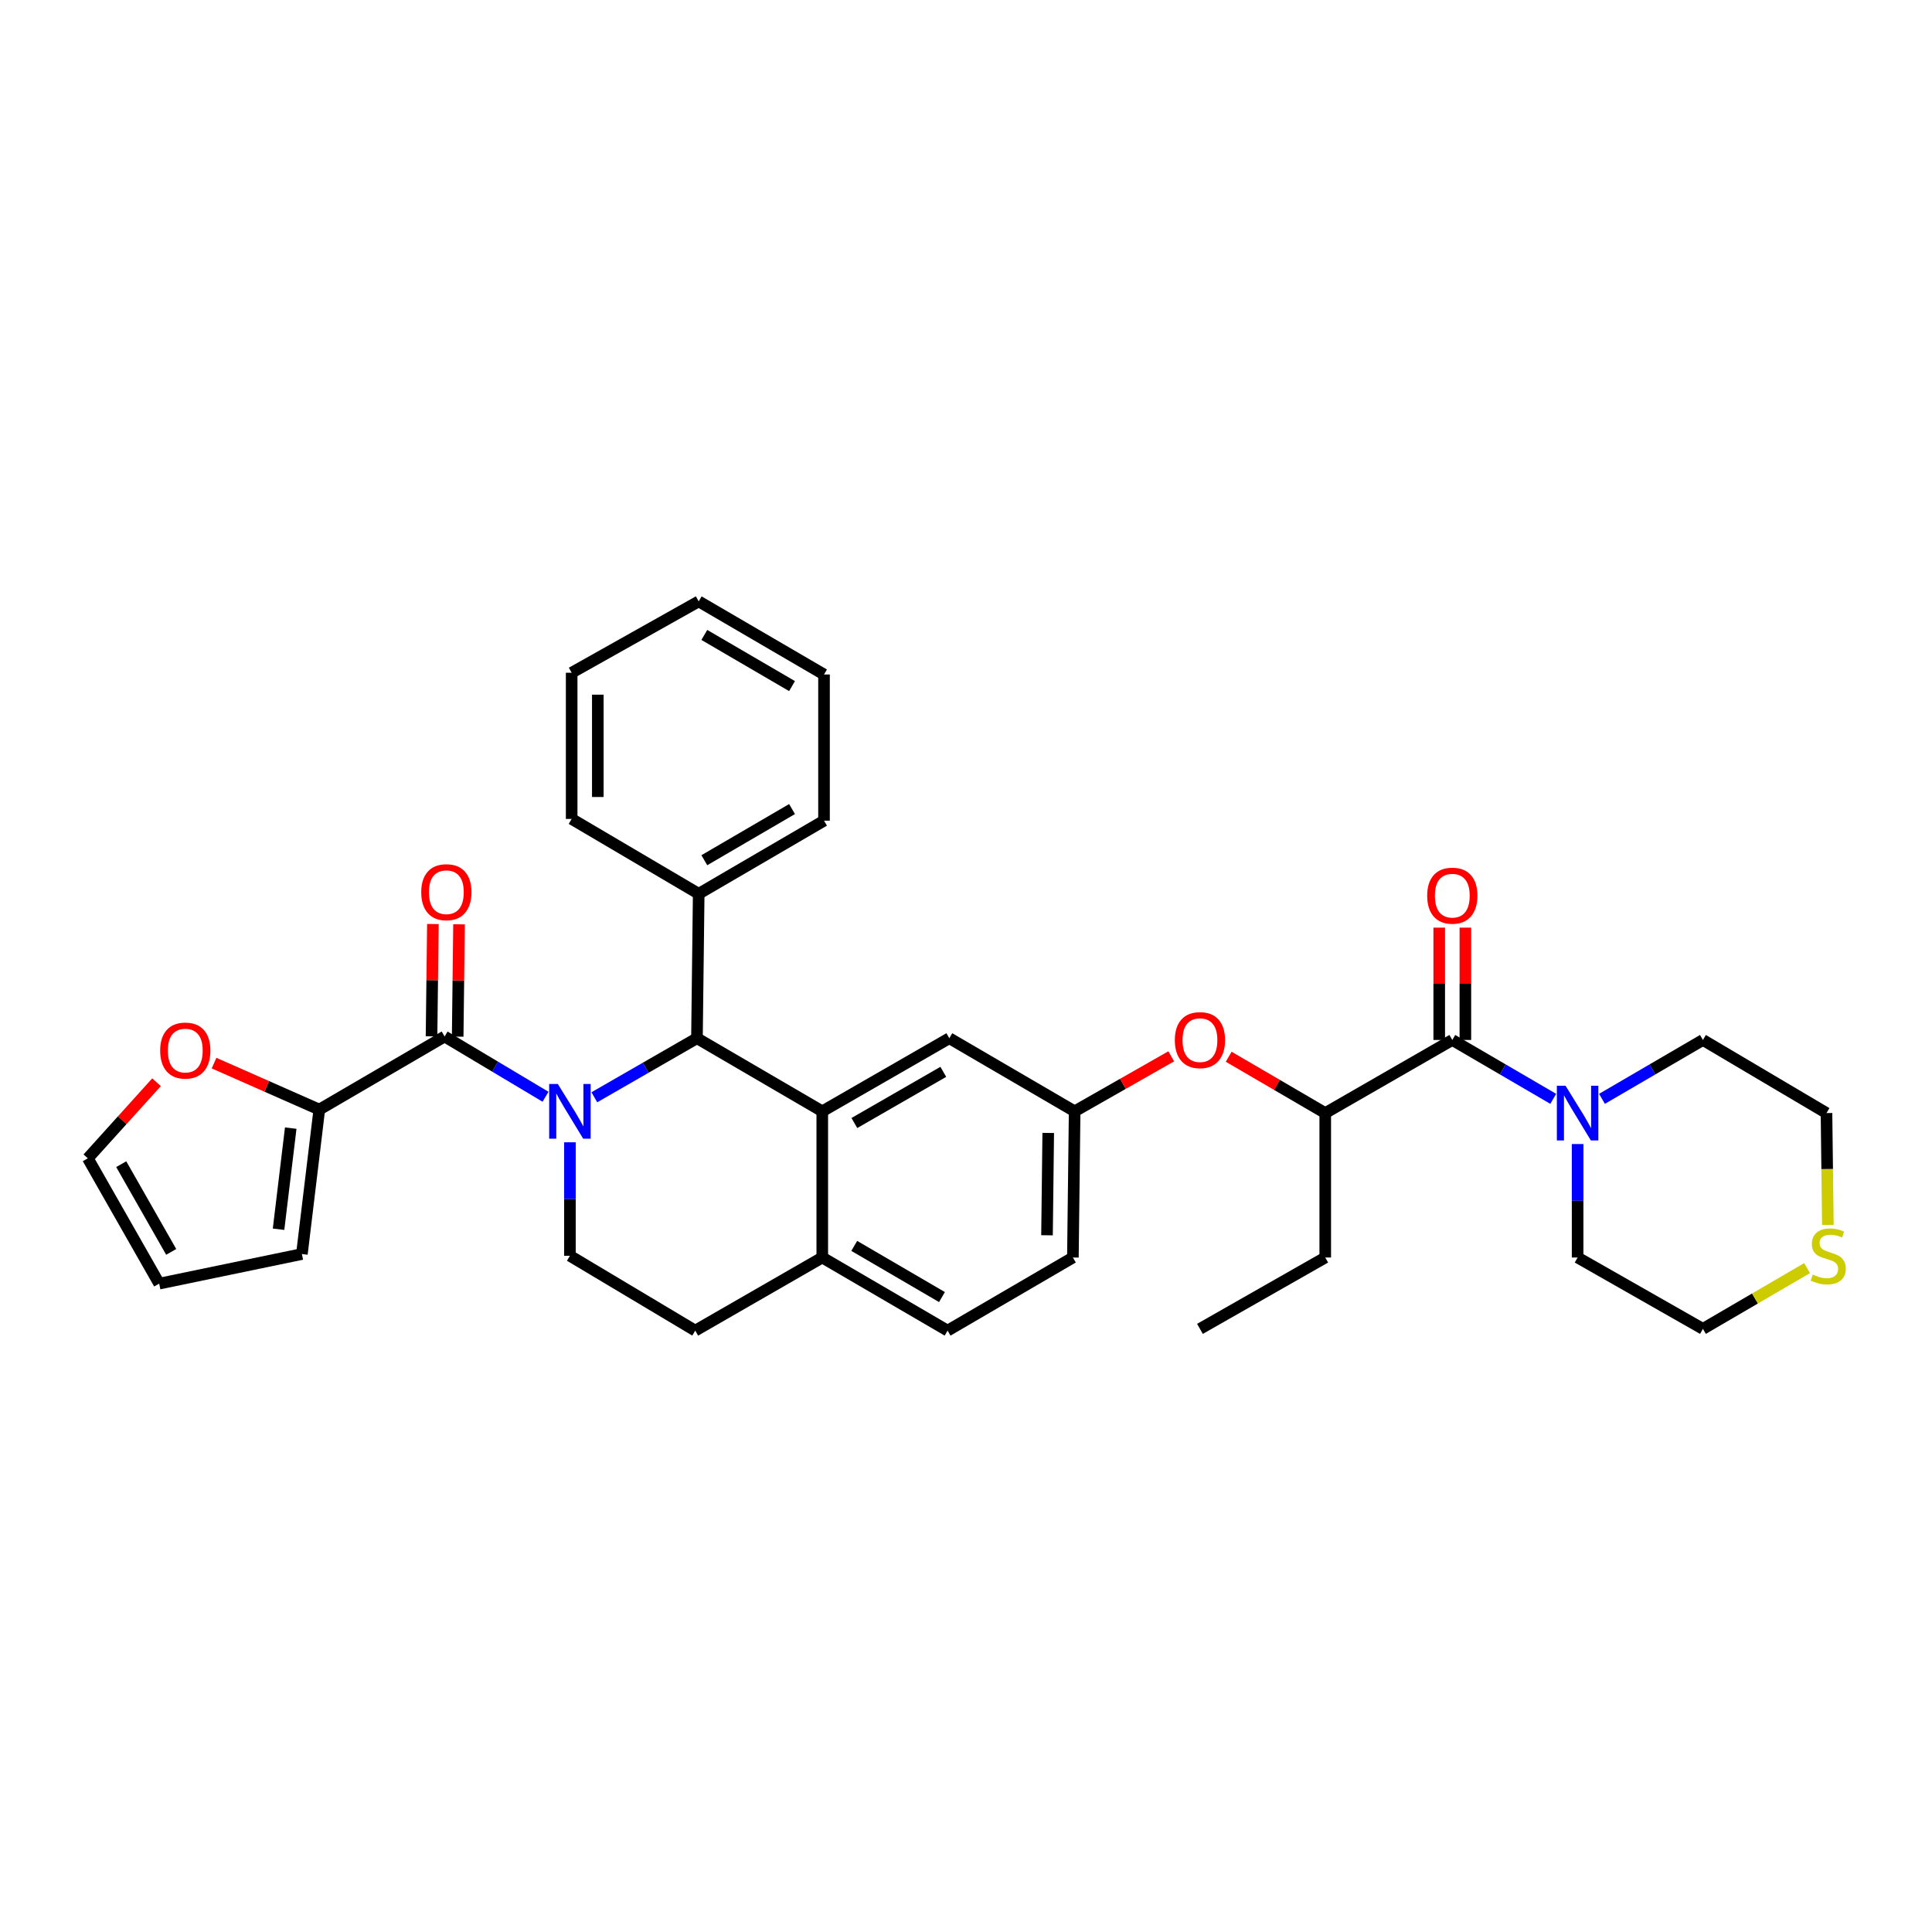 <?xml version='1.0' encoding='iso-8859-1'?>
<svg version='1.1' baseProfile='full'
              xmlns='http://www.w3.org/2000/svg'
                      xmlns:rdkit='http://www.rdkit.org/xml'
                      xmlns:xlink='http://www.w3.org/1999/xlink'
                  xml:space='preserve'
width='1000px' height='1000px' viewBox='0 0 1000 1000'>
<!-- END OF HEADER -->
<rect style='opacity:1.0;fill:#FFFFFF;stroke:none' width='1000' height='1000' x='0' y='0'> </rect>
<path class='bond-0' d='M 881.431,687.824 L 908.382,672.103' style='fill:none;fill-rule:evenodd;stroke:#000000;stroke-width:6px;stroke-linecap:butt;stroke-linejoin:miter;stroke-opacity:1' />
<path class='bond-0' d='M 908.382,672.103 L 935.334,656.383' style='fill:none;fill-rule:evenodd;stroke:#CCCC00;stroke-width:6px;stroke-linecap:butt;stroke-linejoin:miter;stroke-opacity:1' />
<path class='bond-1' d='M 881.431,687.824 L 816.569,650.886' style='fill:none;fill-rule:evenodd;stroke:#000000;stroke-width:6px;stroke-linecap:butt;stroke-linejoin:miter;stroke-opacity:1' />
<path class='bond-2' d='M 751.708,538.284 L 777.83,553.523' style='fill:none;fill-rule:evenodd;stroke:#000000;stroke-width:6px;stroke-linecap:butt;stroke-linejoin:miter;stroke-opacity:1' />
<path class='bond-2' d='M 777.83,553.523 L 803.952,568.763' style='fill:none;fill-rule:evenodd;stroke:#0000FF;stroke-width:6px;stroke-linecap:butt;stroke-linejoin:miter;stroke-opacity:1' />
<path class='bond-3' d='M 758.475,538.284 L 758.475,509.213' style='fill:none;fill-rule:evenodd;stroke:#000000;stroke-width:6px;stroke-linecap:butt;stroke-linejoin:miter;stroke-opacity:1' />
<path class='bond-3' d='M 758.475,509.213 L 758.475,480.143' style='fill:none;fill-rule:evenodd;stroke:#FF0000;stroke-width:6px;stroke-linecap:butt;stroke-linejoin:miter;stroke-opacity:1' />
<path class='bond-3' d='M 744.942,538.284 L 744.942,509.213' style='fill:none;fill-rule:evenodd;stroke:#000000;stroke-width:6px;stroke-linecap:butt;stroke-linejoin:miter;stroke-opacity:1' />
<path class='bond-3' d='M 744.942,509.213 L 744.942,480.143' style='fill:none;fill-rule:evenodd;stroke:#FF0000;stroke-width:6px;stroke-linecap:butt;stroke-linejoin:miter;stroke-opacity:1' />
<path class='bond-4' d='M 751.708,538.284 L 685.945,576.124' style='fill:none;fill-rule:evenodd;stroke:#000000;stroke-width:6px;stroke-linecap:butt;stroke-linejoin:miter;stroke-opacity:1' />
<path class='bond-5' d='M 829.187,568.763 L 855.309,553.523' style='fill:none;fill-rule:evenodd;stroke:#0000FF;stroke-width:6px;stroke-linecap:butt;stroke-linejoin:miter;stroke-opacity:1' />
<path class='bond-5' d='M 855.309,553.523 L 881.431,538.284' style='fill:none;fill-rule:evenodd;stroke:#000000;stroke-width:6px;stroke-linecap:butt;stroke-linejoin:miter;stroke-opacity:1' />
<path class='bond-6' d='M 816.569,592.153 L 816.569,621.519' style='fill:none;fill-rule:evenodd;stroke:#0000FF;stroke-width:6px;stroke-linecap:butt;stroke-linejoin:miter;stroke-opacity:1' />
<path class='bond-6' d='M 816.569,621.519 L 816.569,650.886' style='fill:none;fill-rule:evenodd;stroke:#000000;stroke-width:6px;stroke-linecap:butt;stroke-linejoin:miter;stroke-opacity:1' />
<path class='bond-7' d='M 946.097,634.025 L 945.743,605.074' style='fill:none;fill-rule:evenodd;stroke:#CCCC00;stroke-width:6px;stroke-linecap:butt;stroke-linejoin:miter;stroke-opacity:1' />
<path class='bond-7' d='M 945.743,605.074 L 945.389,576.124' style='fill:none;fill-rule:evenodd;stroke:#000000;stroke-width:6px;stroke-linecap:butt;stroke-linejoin:miter;stroke-opacity:1' />
<path class='bond-8' d='M 555.328,650.886 L 556.231,575.221' style='fill:none;fill-rule:evenodd;stroke:#000000;stroke-width:6px;stroke-linecap:butt;stroke-linejoin:miter;stroke-opacity:1' />
<path class='bond-8' d='M 541.932,639.375 L 542.563,586.41' style='fill:none;fill-rule:evenodd;stroke:#000000;stroke-width:6px;stroke-linecap:butt;stroke-linejoin:miter;stroke-opacity:1' />
<path class='bond-9' d='M 555.328,650.886 L 490.467,688.726' style='fill:none;fill-rule:evenodd;stroke:#000000;stroke-width:6px;stroke-linecap:butt;stroke-linejoin:miter;stroke-opacity:1' />
<path class='bond-10' d='M 556.231,575.221 L 491.37,537.381' style='fill:none;fill-rule:evenodd;stroke:#000000;stroke-width:6px;stroke-linecap:butt;stroke-linejoin:miter;stroke-opacity:1' />
<path class='bond-11' d='M 556.231,575.221 L 581.228,560.986' style='fill:none;fill-rule:evenodd;stroke:#000000;stroke-width:6px;stroke-linecap:butt;stroke-linejoin:miter;stroke-opacity:1' />
<path class='bond-11' d='M 581.228,560.986 L 606.226,546.75' style='fill:none;fill-rule:evenodd;stroke:#FF0000;stroke-width:6px;stroke-linecap:butt;stroke-linejoin:miter;stroke-opacity:1' />
<path class='bond-12' d='M 491.37,537.381 L 425.606,575.221' style='fill:none;fill-rule:evenodd;stroke:#000000;stroke-width:6px;stroke-linecap:butt;stroke-linejoin:miter;stroke-opacity:1' />
<path class='bond-12' d='M 488.254,554.787 L 442.22,581.275' style='fill:none;fill-rule:evenodd;stroke:#000000;stroke-width:6px;stroke-linecap:butt;stroke-linejoin:miter;stroke-opacity:1' />
<path class='bond-13' d='M 490.467,688.726 L 425.606,650.886' style='fill:none;fill-rule:evenodd;stroke:#000000;stroke-width:6px;stroke-linecap:butt;stroke-linejoin:miter;stroke-opacity:1' />
<path class='bond-13' d='M 487.558,671.361 L 442.155,644.873' style='fill:none;fill-rule:evenodd;stroke:#000000;stroke-width:6px;stroke-linecap:butt;stroke-linejoin:miter;stroke-opacity:1' />
<path class='bond-14' d='M 425.606,650.886 L 425.606,575.221' style='fill:none;fill-rule:evenodd;stroke:#000000;stroke-width:6px;stroke-linecap:butt;stroke-linejoin:miter;stroke-opacity:1' />
<path class='bond-15' d='M 425.606,650.886 L 359.851,688.726' style='fill:none;fill-rule:evenodd;stroke:#000000;stroke-width:6px;stroke-linecap:butt;stroke-linejoin:miter;stroke-opacity:1' />
<path class='bond-16' d='M 425.606,575.221 L 360.745,537.381' style='fill:none;fill-rule:evenodd;stroke:#000000;stroke-width:6px;stroke-linecap:butt;stroke-linejoin:miter;stroke-opacity:1' />
<path class='bond-17' d='M 360.745,537.381 L 361.647,462.619' style='fill:none;fill-rule:evenodd;stroke:#000000;stroke-width:6px;stroke-linecap:butt;stroke-linejoin:miter;stroke-opacity:1' />
<path class='bond-18' d='M 360.745,537.381 L 334.186,552.665' style='fill:none;fill-rule:evenodd;stroke:#000000;stroke-width:6px;stroke-linecap:butt;stroke-linejoin:miter;stroke-opacity:1' />
<path class='bond-18' d='M 334.186,552.665 L 307.626,567.949' style='fill:none;fill-rule:evenodd;stroke:#0000FF;stroke-width:6px;stroke-linecap:butt;stroke-linejoin:miter;stroke-opacity:1' />
<path class='bond-19' d='M 294.99,591.251 L 294.99,620.621' style='fill:none;fill-rule:evenodd;stroke:#0000FF;stroke-width:6px;stroke-linecap:butt;stroke-linejoin:miter;stroke-opacity:1' />
<path class='bond-19' d='M 294.99,620.621 L 294.99,649.992' style='fill:none;fill-rule:evenodd;stroke:#000000;stroke-width:6px;stroke-linecap:butt;stroke-linejoin:miter;stroke-opacity:1' />
<path class='bond-20' d='M 282.361,567.68 L 256.245,552.083' style='fill:none;fill-rule:evenodd;stroke:#0000FF;stroke-width:6px;stroke-linecap:butt;stroke-linejoin:miter;stroke-opacity:1' />
<path class='bond-20' d='M 256.245,552.083 L 230.128,536.487' style='fill:none;fill-rule:evenodd;stroke:#000000;stroke-width:6px;stroke-linecap:butt;stroke-linejoin:miter;stroke-opacity:1' />
<path class='bond-21' d='M 294.99,649.992 L 359.851,688.726' style='fill:none;fill-rule:evenodd;stroke:#000000;stroke-width:6px;stroke-linecap:butt;stroke-linejoin:miter;stroke-opacity:1' />
<path class='bond-22' d='M 635.969,546.964 L 660.957,561.544' style='fill:none;fill-rule:evenodd;stroke:#FF0000;stroke-width:6px;stroke-linecap:butt;stroke-linejoin:miter;stroke-opacity:1' />
<path class='bond-22' d='M 660.957,561.544 L 685.945,576.124' style='fill:none;fill-rule:evenodd;stroke:#000000;stroke-width:6px;stroke-linecap:butt;stroke-linejoin:miter;stroke-opacity:1' />
<path class='bond-23' d='M 685.945,576.124 L 685.945,650.886' style='fill:none;fill-rule:evenodd;stroke:#000000;stroke-width:6px;stroke-linecap:butt;stroke-linejoin:miter;stroke-opacity:1' />
<path class='bond-24' d='M 165.267,574.319 L 138.033,562.293' style='fill:none;fill-rule:evenodd;stroke:#000000;stroke-width:6px;stroke-linecap:butt;stroke-linejoin:miter;stroke-opacity:1' />
<path class='bond-24' d='M 138.033,562.293 L 110.799,550.267' style='fill:none;fill-rule:evenodd;stroke:#FF0000;stroke-width:6px;stroke-linecap:butt;stroke-linejoin:miter;stroke-opacity:1' />
<path class='bond-25' d='M 165.267,574.319 L 156.26,649.089' style='fill:none;fill-rule:evenodd;stroke:#000000;stroke-width:6px;stroke-linecap:butt;stroke-linejoin:miter;stroke-opacity:1' />
<path class='bond-25' d='M 150.48,583.916 L 144.176,636.255' style='fill:none;fill-rule:evenodd;stroke:#000000;stroke-width:6px;stroke-linecap:butt;stroke-linejoin:miter;stroke-opacity:1' />
<path class='bond-26' d='M 165.267,574.319 L 230.128,536.487' style='fill:none;fill-rule:evenodd;stroke:#000000;stroke-width:6px;stroke-linecap:butt;stroke-linejoin:miter;stroke-opacity:1' />
<path class='bond-27' d='M 236.895,536.568 L 237.245,507.498' style='fill:none;fill-rule:evenodd;stroke:#000000;stroke-width:6px;stroke-linecap:butt;stroke-linejoin:miter;stroke-opacity:1' />
<path class='bond-27' d='M 237.245,507.498 L 237.596,478.427' style='fill:none;fill-rule:evenodd;stroke:#FF0000;stroke-width:6px;stroke-linecap:butt;stroke-linejoin:miter;stroke-opacity:1' />
<path class='bond-27' d='M 223.362,536.405 L 223.713,507.335' style='fill:none;fill-rule:evenodd;stroke:#000000;stroke-width:6px;stroke-linecap:butt;stroke-linejoin:miter;stroke-opacity:1' />
<path class='bond-27' d='M 223.713,507.335 L 224.064,478.264' style='fill:none;fill-rule:evenodd;stroke:#FF0000;stroke-width:6px;stroke-linecap:butt;stroke-linejoin:miter;stroke-opacity:1' />
<path class='bond-28' d='M 81.021,560.166 L 63.238,579.854' style='fill:none;fill-rule:evenodd;stroke:#FF0000;stroke-width:6px;stroke-linecap:butt;stroke-linejoin:miter;stroke-opacity:1' />
<path class='bond-28' d='M 63.238,579.854 L 45.455,599.543' style='fill:none;fill-rule:evenodd;stroke:#000000;stroke-width:6px;stroke-linecap:butt;stroke-linejoin:miter;stroke-opacity:1' />
<path class='bond-29' d='M 361.647,462.619 L 426.509,424.779' style='fill:none;fill-rule:evenodd;stroke:#000000;stroke-width:6px;stroke-linecap:butt;stroke-linejoin:miter;stroke-opacity:1' />
<path class='bond-29' d='M 364.557,445.253 L 409.96,418.765' style='fill:none;fill-rule:evenodd;stroke:#000000;stroke-width:6px;stroke-linecap:butt;stroke-linejoin:miter;stroke-opacity:1' />
<path class='bond-30' d='M 361.647,462.619 L 295.892,423.876' style='fill:none;fill-rule:evenodd;stroke:#000000;stroke-width:6px;stroke-linecap:butt;stroke-linejoin:miter;stroke-opacity:1' />
<path class='bond-31' d='M 426.509,424.779 L 426.509,349.114' style='fill:none;fill-rule:evenodd;stroke:#000000;stroke-width:6px;stroke-linecap:butt;stroke-linejoin:miter;stroke-opacity:1' />
<path class='bond-32' d='M 295.892,423.876 L 295.892,348.211' style='fill:none;fill-rule:evenodd;stroke:#000000;stroke-width:6px;stroke-linecap:butt;stroke-linejoin:miter;stroke-opacity:1' />
<path class='bond-32' d='M 309.425,412.527 L 309.425,359.561' style='fill:none;fill-rule:evenodd;stroke:#000000;stroke-width:6px;stroke-linecap:butt;stroke-linejoin:miter;stroke-opacity:1' />
<path class='bond-33' d='M 426.509,349.114 L 361.647,311.274' style='fill:none;fill-rule:evenodd;stroke:#000000;stroke-width:6px;stroke-linecap:butt;stroke-linejoin:miter;stroke-opacity:1' />
<path class='bond-33' d='M 409.96,355.127 L 364.557,328.639' style='fill:none;fill-rule:evenodd;stroke:#000000;stroke-width:6px;stroke-linecap:butt;stroke-linejoin:miter;stroke-opacity:1' />
<path class='bond-34' d='M 295.892,348.211 L 361.647,311.274' style='fill:none;fill-rule:evenodd;stroke:#000000;stroke-width:6px;stroke-linecap:butt;stroke-linejoin:miter;stroke-opacity:1' />
<path class='bond-35' d='M 45.455,599.543 L 82.392,664.404' style='fill:none;fill-rule:evenodd;stroke:#000000;stroke-width:6px;stroke-linecap:butt;stroke-linejoin:miter;stroke-opacity:1' />
<path class='bond-35' d='M 62.755,602.575 L 88.612,647.978' style='fill:none;fill-rule:evenodd;stroke:#000000;stroke-width:6px;stroke-linecap:butt;stroke-linejoin:miter;stroke-opacity:1' />
<path class='bond-36' d='M 82.392,664.404 L 156.26,649.089' style='fill:none;fill-rule:evenodd;stroke:#000000;stroke-width:6px;stroke-linecap:butt;stroke-linejoin:miter;stroke-opacity:1' />
<path class='bond-37' d='M 685.945,650.886 L 621.092,687.824' style='fill:none;fill-rule:evenodd;stroke:#000000;stroke-width:6px;stroke-linecap:butt;stroke-linejoin:miter;stroke-opacity:1' />
<path class='bond-38' d='M 945.389,576.124 L 881.431,538.284' style='fill:none;fill-rule:evenodd;stroke:#000000;stroke-width:6px;stroke-linecap:butt;stroke-linejoin:miter;stroke-opacity:1' />
<path  class='atom-2' d='M 810.309 561.964
L 819.589 576.964
Q 820.509 578.444, 821.989 581.124
Q 823.469 583.804, 823.549 583.964
L 823.549 561.964
L 827.309 561.964
L 827.309 590.284
L 823.429 590.284
L 813.469 573.884
Q 812.309 571.964, 811.069 569.764
Q 809.869 567.564, 809.509 566.884
L 809.509 590.284
L 805.829 590.284
L 805.829 561.964
L 810.309 561.964
' fill='#0000FF'/>
<path  class='atom-3' d='M 738.708 463.593
Q 738.708 456.793, 742.068 452.993
Q 745.428 449.193, 751.708 449.193
Q 757.988 449.193, 761.348 452.993
Q 764.708 456.793, 764.708 463.593
Q 764.708 470.473, 761.308 474.393
Q 757.908 478.273, 751.708 478.273
Q 745.468 478.273, 742.068 474.393
Q 738.708 470.513, 738.708 463.593
M 751.708 475.073
Q 756.028 475.073, 758.348 472.193
Q 760.708 469.273, 760.708 463.593
Q 760.708 458.033, 758.348 455.233
Q 756.028 452.393, 751.708 452.393
Q 747.388 452.393, 745.028 455.193
Q 742.708 457.993, 742.708 463.593
Q 742.708 469.313, 745.028 472.193
Q 747.388 475.073, 751.708 475.073
' fill='#FF0000'/>
<path  class='atom-4' d='M 938.292 659.712
Q 938.612 659.832, 939.932 660.392
Q 941.252 660.952, 942.692 661.312
Q 944.172 661.632, 945.612 661.632
Q 948.292 661.632, 949.852 660.352
Q 951.412 659.032, 951.412 656.752
Q 951.412 655.192, 950.612 654.232
Q 949.852 653.272, 948.652 652.752
Q 947.452 652.232, 945.452 651.632
Q 942.932 650.872, 941.412 650.152
Q 939.932 649.432, 938.852 647.912
Q 937.812 646.392, 937.812 643.832
Q 937.812 640.272, 940.212 638.072
Q 942.652 635.872, 947.452 635.872
Q 950.732 635.872, 954.452 637.432
L 953.532 640.512
Q 950.132 639.112, 947.572 639.112
Q 944.812 639.112, 943.292 640.272
Q 941.772 641.392, 941.812 643.352
Q 941.812 644.872, 942.572 645.792
Q 943.372 646.712, 944.492 647.232
Q 945.652 647.752, 947.572 648.352
Q 950.132 649.152, 951.652 649.952
Q 953.172 650.752, 954.252 652.392
Q 955.372 653.992, 955.372 656.752
Q 955.372 660.672, 952.732 662.792
Q 950.132 664.872, 945.772 664.872
Q 943.252 664.872, 941.332 664.312
Q 939.452 663.792, 937.212 662.872
L 938.292 659.712
' fill='#CCCC00'/>
<path  class='atom-12' d='M 288.73 561.061
L 298.01 576.061
Q 298.93 577.541, 300.41 580.221
Q 301.89 582.901, 301.97 583.061
L 301.97 561.061
L 305.73 561.061
L 305.73 589.381
L 301.85 589.381
L 291.89 572.981
Q 290.73 571.061, 289.49 568.861
Q 288.29 566.661, 287.93 565.981
L 287.93 589.381
L 284.25 589.381
L 284.25 561.061
L 288.73 561.061
' fill='#0000FF'/>
<path  class='atom-15' d='M 608.092 538.364
Q 608.092 531.564, 611.452 527.764
Q 614.812 523.964, 621.092 523.964
Q 627.372 523.964, 630.732 527.764
Q 634.092 531.564, 634.092 538.364
Q 634.092 545.244, 630.692 549.164
Q 627.292 553.044, 621.092 553.044
Q 614.852 553.044, 611.452 549.164
Q 608.092 545.284, 608.092 538.364
M 621.092 549.844
Q 625.412 549.844, 627.732 546.964
Q 630.092 544.044, 630.092 538.364
Q 630.092 532.804, 627.732 530.004
Q 625.412 527.164, 621.092 527.164
Q 616.772 527.164, 614.412 529.964
Q 612.092 532.764, 612.092 538.364
Q 612.092 544.084, 614.412 546.964
Q 616.772 549.844, 621.092 549.844
' fill='#FF0000'/>
<path  class='atom-19' d='M 218.031 461.796
Q 218.031 454.996, 221.391 451.196
Q 224.751 447.396, 231.031 447.396
Q 237.311 447.396, 240.671 451.196
Q 244.031 454.996, 244.031 461.796
Q 244.031 468.676, 240.631 472.596
Q 237.231 476.476, 231.031 476.476
Q 224.791 476.476, 221.391 472.596
Q 218.031 468.716, 218.031 461.796
M 231.031 473.276
Q 235.351 473.276, 237.671 470.396
Q 240.031 467.476, 240.031 461.796
Q 240.031 456.236, 237.671 453.436
Q 235.351 450.596, 231.031 450.596
Q 226.711 450.596, 224.351 453.396
Q 222.031 456.196, 222.031 461.796
Q 222.031 467.516, 224.351 470.396
Q 226.711 473.276, 231.031 473.276
' fill='#FF0000'/>
<path  class='atom-20' d='M 82.903 543.769
Q 82.903 536.969, 86.263 533.169
Q 89.623 529.369, 95.903 529.369
Q 102.183 529.369, 105.543 533.169
Q 108.903 536.969, 108.903 543.769
Q 108.903 550.649, 105.503 554.569
Q 102.103 558.449, 95.903 558.449
Q 89.663 558.449, 86.263 554.569
Q 82.903 550.689, 82.903 543.769
M 95.903 555.249
Q 100.223 555.249, 102.543 552.369
Q 104.903 549.449, 104.903 543.769
Q 104.903 538.209, 102.543 535.409
Q 100.223 532.569, 95.903 532.569
Q 91.583 532.569, 89.223 535.369
Q 86.903 538.169, 86.903 543.769
Q 86.903 549.489, 89.223 552.369
Q 91.583 555.249, 95.903 555.249
' fill='#FF0000'/>
</svg>
